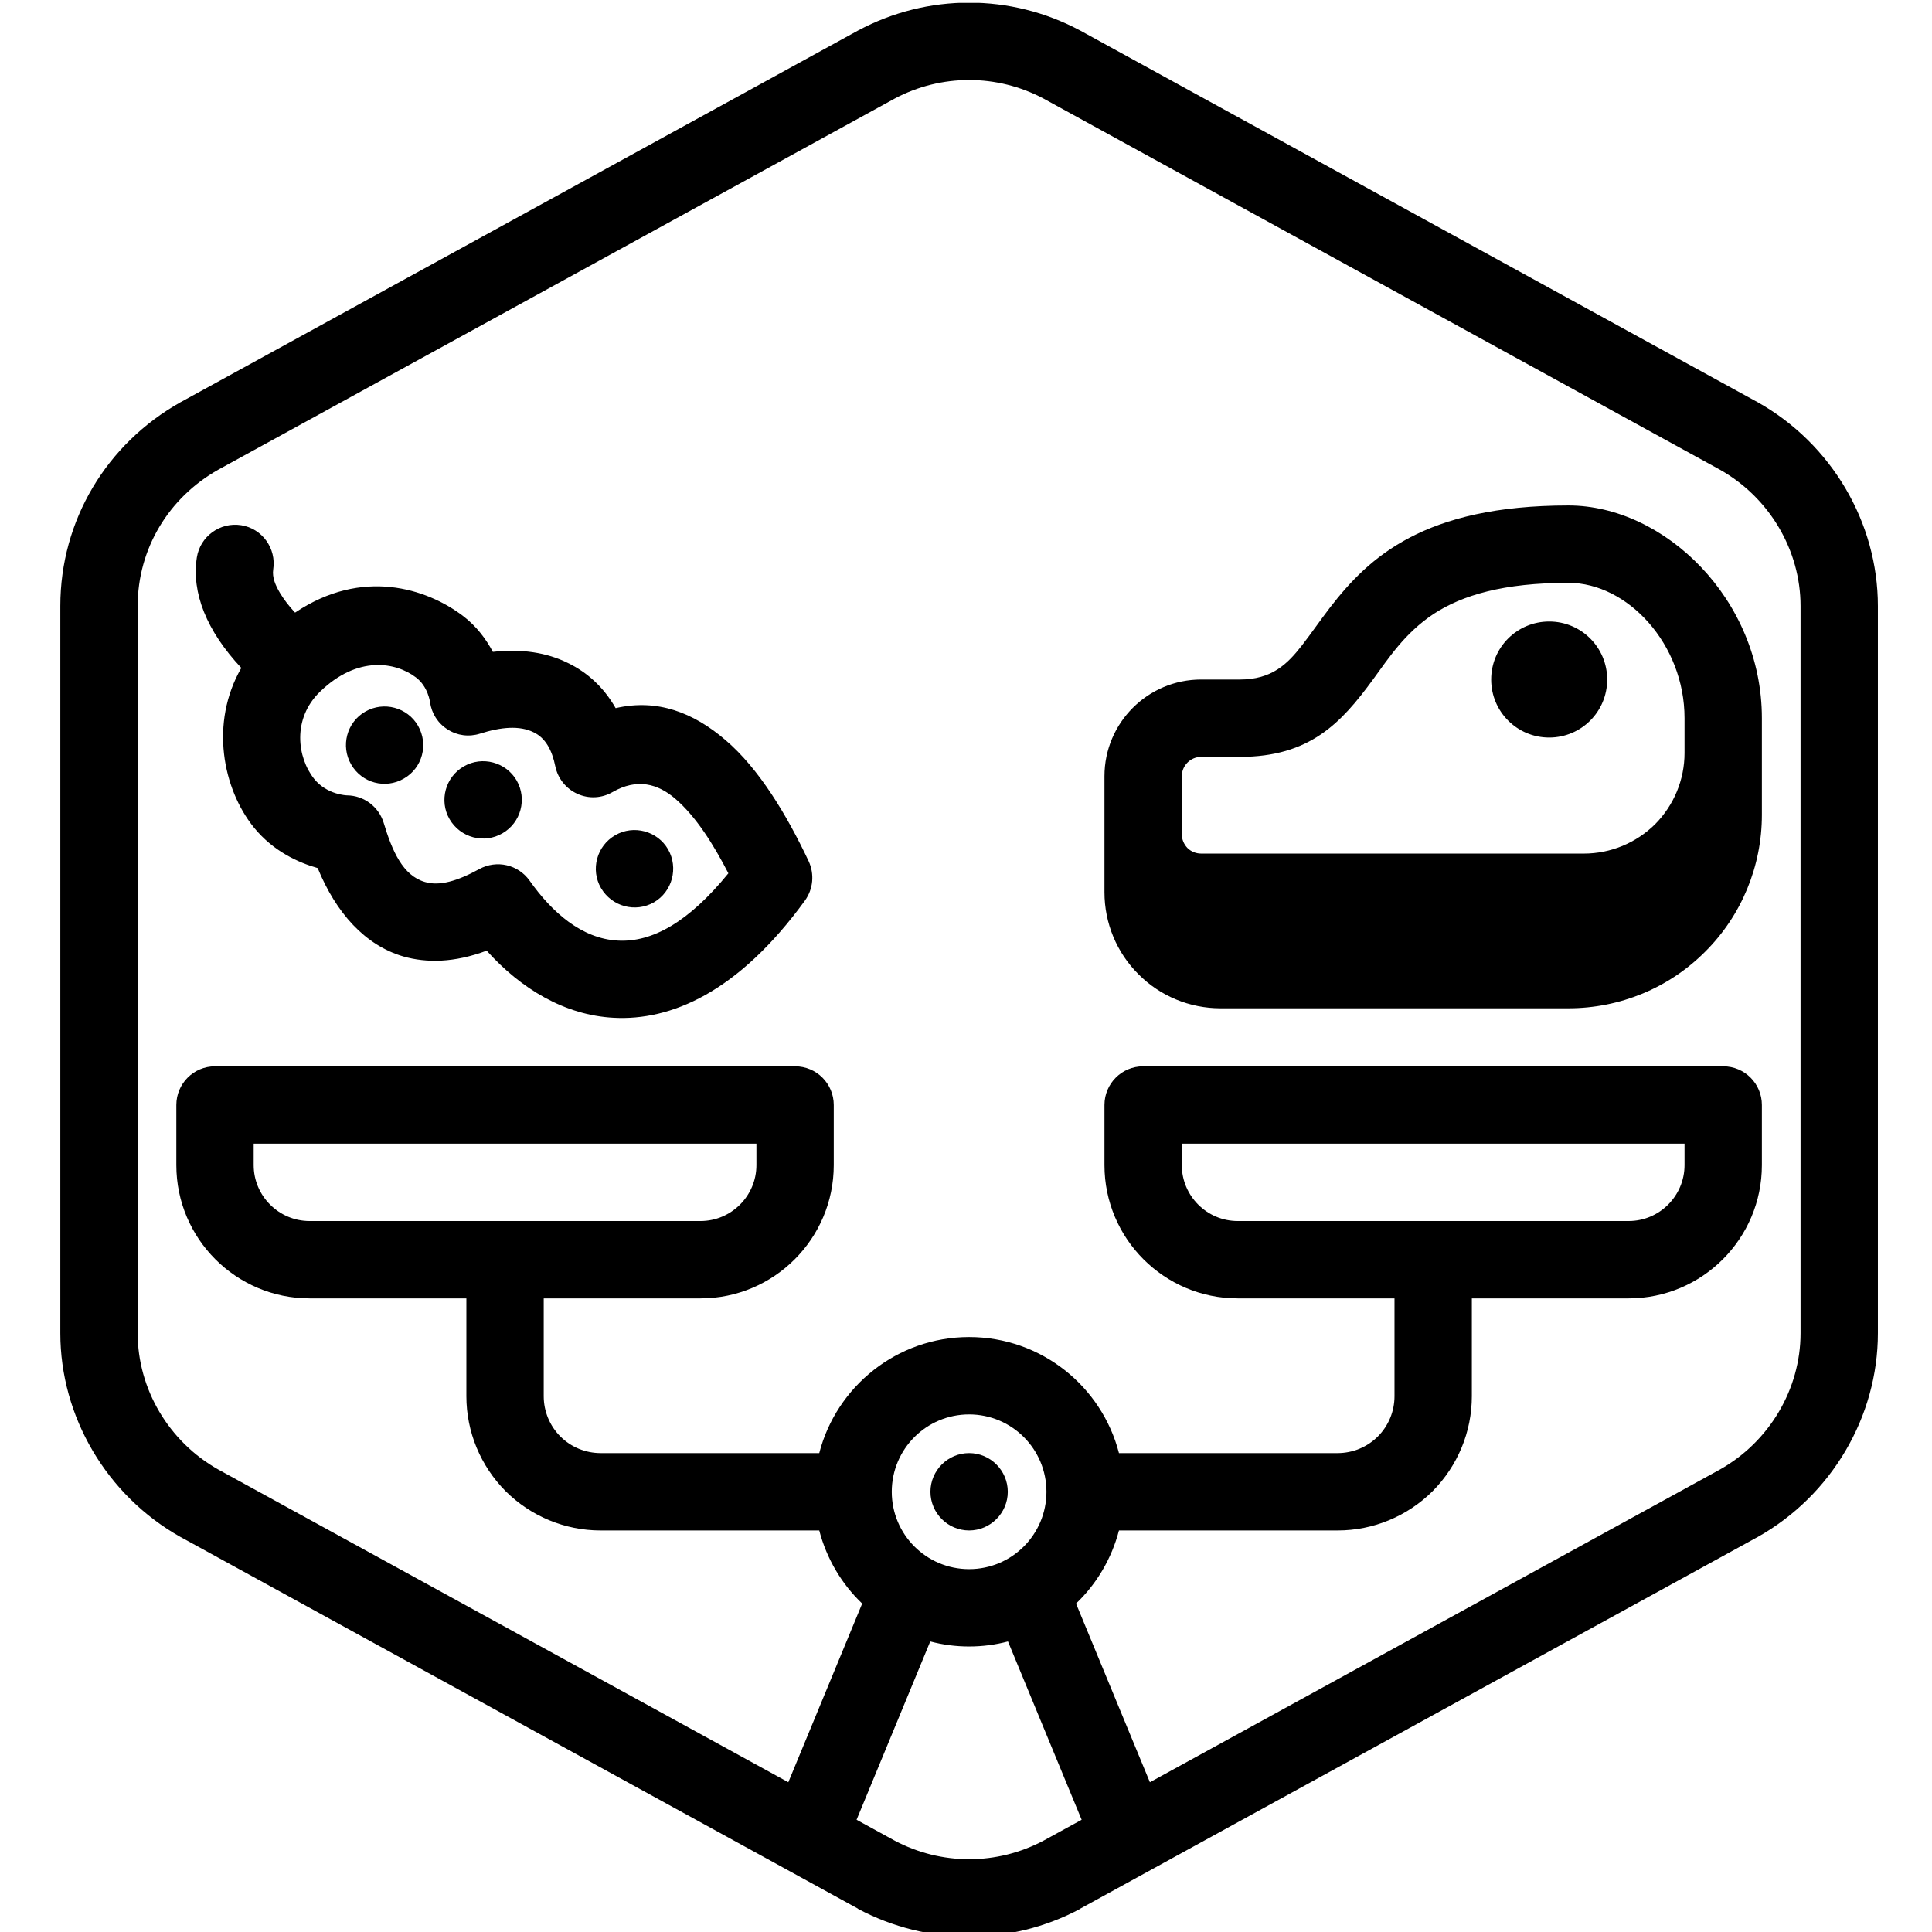 <?xml version="1.0" encoding="UTF-8" standalone="no"?>
<svg xmlns="http://www.w3.org/2000/svg" xmlns:xlink="http://www.w3.org/1999/xlink" xmlns:serif="http://www.serif.com/" width="100%" height="100%" viewBox="0 0 100 100" version="1.1" xml:space="preserve" style="fill-rule:evenodd;clip-rule:evenodd;stroke-linejoin:round;stroke-miterlimit:2;">
    <g transform="matrix(1,0,0,1,-112,0)">
        <g id="Nutritionally-Equivalent1" serif:id="Nutritionally Equivalent1" transform="matrix(0.326,0,0,0.26,-33.928,-149.87)">
            <rect x="448" y="577" width="307" height="385" style="fill:none;"></rect>
            <clipPath id="_clip1">
                <rect x="448" y="577" width="307" height="385"></rect>
            </clipPath>
            <g clip-path="url(#_clip1)">
                <g transform="matrix(3.07,0,0,3.85,-3334.24,-15750.9)">
                    <path d="M1329,4309.8L1329,4272.2C1329,4267.89 1326.61,4263.81 1322.78,4261.66C1322.77,4261.65 1322.77,4261.65 1322.76,4261.65L1287.76,4242.45C1287.76,4242.44 1287.75,4242.44 1287.74,4242.44C1284.15,4240.52 1279.85,4240.52 1276.26,4242.44C1276.25,4242.44 1276.25,4242.44 1276.24,4242.45L1241.24,4261.65C1241.23,4261.65 1241.23,4261.65 1241.22,4261.66C1237.39,4263.81 1235,4267.77 1235,4272.2L1235,4309.8C1235,4314.11 1237.39,4318.19 1241.22,4320.34C1241.23,4320.35 1241.23,4320.35 1241.24,4320.35L1276.24,4339.55C1276.25,4339.56 1276.25,4339.56 1276.26,4339.57C1279.85,4341.48 1284.15,4341.48 1287.74,4339.57C1287.75,4339.56 1287.76,4339.56 1287.76,4339.55L1322.76,4320.35C1322.77,4320.35 1322.77,4320.35 1322.78,4320.34C1326.61,4318.19 1329,4314.11 1329,4309.8ZM1284.01,4325.74C1283.37,4325.91 1282.69,4326 1282,4326C1281.31,4326 1280.63,4325.91 1279.99,4325.74L1276.18,4334.96L1278.15,4336.04C1280.56,4337.32 1283.44,4337.32 1285.85,4336.04L1287.82,4334.96L1284.01,4325.74ZM1291.35,4333.02L1320.83,4316.85C1323.39,4315.41 1325,4312.69 1325,4309.8L1325,4272.2C1325,4269.31 1323.39,4266.59 1320.83,4265.15C1320.83,4265.15 1285.85,4245.96 1285.85,4245.96C1283.44,4244.68 1280.56,4244.68 1278.15,4245.96C1278.15,4245.96 1243.17,4265.15 1243.17,4265.15C1240.61,4266.59 1239,4269.23 1239,4272.2C1239,4272.2 1239,4309.8 1239,4309.8C1239,4312.69 1240.61,4315.41 1243.17,4316.85L1272.65,4333.02L1276.47,4323.78C1275.41,4322.77 1274.63,4321.46 1274.25,4320L1262.94,4320C1261.1,4320 1259.34,4319.27 1258.03,4317.97C1256.73,4316.66 1256,4314.9 1256,4313.06L1256,4308L1247.89,4308C1244.09,4308 1241,4304.91 1241,4301.11C1241,4299.45 1241,4298 1241,4298C1241,4296.9 1241.89,4296 1243,4296L1273,4296C1274.11,4296 1275,4296.9 1275,4298C1275,4298 1275,4299.45 1275,4301.11C1275,4304.91 1271.91,4308 1268.11,4308L1260,4308L1260,4313.06C1260,4313.84 1260.31,4314.59 1260.86,4315.14C1261.41,4315.69 1262.16,4316 1262.94,4316L1274.25,4316C1275.14,4312.55 1278.28,4310 1282,4310C1285.73,4310 1288.86,4312.55 1289.75,4316L1301.06,4316C1301.84,4316 1302.59,4315.69 1303.14,4315.14C1303.69,4314.59 1304,4313.84 1304,4313.06L1304,4308L1295.89,4308C1292.09,4308 1289,4304.91 1289,4301.11L1289,4298C1289,4296.9 1289.89,4296 1291,4296L1321,4296C1322.11,4296 1323,4296.9 1323,4298C1323,4298 1323,4299.45 1323,4301.11C1323,4304.91 1319.91,4308 1316.11,4308L1308,4308L1308,4313.06C1308,4314.9 1307.27,4316.66 1305.97,4317.97C1304.66,4319.27 1302.9,4320 1301.06,4320L1289.75,4320C1289.37,4321.46 1288.59,4322.77 1287.53,4323.78L1291.35,4333.02ZM1282,4314C1284.21,4314 1286,4315.79 1286,4318C1286,4320.21 1284.21,4322 1282,4322C1279.79,4322 1278,4320.21 1278,4318C1278,4315.79 1279.79,4314 1282,4314ZM1282,4316C1283.1,4316 1284,4316.9 1284,4318C1284,4319.1 1283.1,4320 1282,4320C1280.9,4320 1280,4319.1 1280,4318C1280,4316.9 1280.9,4316 1282,4316ZM1245,4300L1271,4300L1271,4301.11C1271,4302.7 1269.7,4304 1268.11,4304C1268.11,4304 1247.89,4304 1247.89,4304C1246.3,4304 1245,4302.7 1245,4301.11L1245,4300ZM1319,4300L1319,4301.11C1319,4302.7 1317.7,4304 1316.11,4304C1316.11,4304 1295.89,4304 1295.89,4304C1294.3,4304 1293,4302.7 1293,4301.11C1293,4301.11 1293,4300 1293,4300L1319,4300ZM1244.36,4275.4C1242.72,4278.25 1243.4,4281.65 1245.01,4283.65C1246.02,4284.89 1247.32,4285.47 1248.31,4285.75C1249.26,4288.07 1250.76,4289.74 1252.74,4290.32C1253.94,4290.66 1255.37,4290.65 1257.05,4290.02C1258.82,4291.99 1261.09,4293.36 1263.62,4293.49C1266.56,4293.65 1270.05,4292.19 1273.51,4287.43C1273.94,4286.83 1274.01,4286.06 1273.7,4285.39C1272.58,4283.02 1271.14,4280.61 1269.4,4279.13C1267.75,4277.71 1265.87,4276.98 1263.72,4277.48C1263.11,4276.41 1262.26,4275.63 1261.24,4275.14C1260.17,4274.61 1258.86,4274.4 1257.37,4274.57C1257.03,4273.93 1256.53,4273.24 1255.81,4272.7C1253.94,4271.29 1250.61,4270.21 1247.14,4272.54C1246.83,4272.21 1246.57,4271.87 1246.37,4271.54C1246.12,4271.12 1245.95,4270.72 1246.01,4270.31C1246.18,4269.22 1245.44,4268.19 1244.35,4268.02C1243.26,4267.85 1242.23,4268.6 1242.06,4269.69C1241.78,4271.51 1242.56,4273.48 1244.36,4275.4ZM1289,4281C1289,4281.97 1289,4287 1289,4287C1289,4288.59 1289.63,4290.12 1290.76,4291.24C1291.88,4292.37 1293.41,4293 1295,4293C1302.05,4293 1303.8,4293 1313,4293C1315.65,4293 1318.2,4291.95 1320.07,4290.07C1321.95,4288.2 1323,4285.65 1323,4283L1323,4278C1323,4271.83 1317.94,4267 1313,4267C1305.52,4267 1302.68,4269.68 1300.67,4272.27C1300.15,4272.95 1299.69,4273.62 1299.21,4274.24C1298.46,4275.2 1297.66,4276 1296,4276L1294,4276C1291.24,4276 1289,4278.24 1289,4281ZM1248.43,4276.63C1250.38,4274.74 1252.35,4275.1 1253.39,4275.89C1254.02,4276.36 1254.12,4277.17 1254.12,4277.17C1254.2,4277.75 1254.53,4278.27 1255.03,4278.58C1255.52,4278.9 1256.13,4278.98 1256.7,4278.8C1257.8,4278.45 1258.76,4278.37 1259.48,4278.73C1260.09,4279.02 1260.43,4279.65 1260.6,4280.49C1260.73,4281.12 1261.16,4281.65 1261.74,4281.91C1262.33,4282.18 1263.01,4282.14 1263.56,4281.82C1264.83,4281.09 1265.9,4281.39 1266.8,4282.16C1267.89,4283.1 1268.78,4284.53 1269.55,4286.02C1267.5,4288.54 1265.61,4289.6 1263.83,4289.5C1261.96,4289.4 1260.42,4288.03 1259.27,4286.4C1258.68,4285.57 1257.57,4285.31 1256.67,4285.8C1255.52,4286.43 1254.61,4286.69 1253.86,4286.47C1252.71,4286.14 1252.16,4284.86 1251.72,4283.4C1251.46,4282.57 1250.7,4282 1249.83,4281.99C1249.83,4281.99 1248.8,4281.97 1248.13,4281.14C1247.25,4280.04 1246.98,4278.03 1248.43,4276.63ZM1263.7,4284.05C1264.65,4283.5 1265.88,4283.83 1266.43,4284.78C1266.98,4285.74 1266.65,4286.97 1265.7,4287.52C1264.74,4288.07 1263.52,4287.74 1262.96,4286.78C1262.41,4285.83 1262.74,4284.6 1263.7,4284.05ZM1313.8,4285L1294,4285C1293.74,4285 1293.48,4284.9 1293.29,4284.71C1293.11,4284.52 1293,4284.27 1293,4284L1293,4281C1293,4280.45 1293.45,4280 1294,4280C1294,4280 1296,4280 1296,4280C1299.62,4280 1301.24,4278.25 1302.88,4276.01C1303.7,4274.89 1304.53,4273.6 1306.02,4272.61C1307.5,4271.64 1309.64,4271 1313,4271C1316.06,4271 1319,4274.17 1319,4278L1319,4279.8C1319,4281.18 1318.45,4282.5 1317.48,4283.48C1316.5,4284.45 1315.18,4285 1313.8,4285ZM1255.87,4280.49C1256.82,4279.94 1258.05,4280.27 1258.6,4281.22C1259.15,4282.18 1258.82,4283.4 1257.87,4283.95C1256.91,4284.51 1255.69,4284.18 1255.13,4283.22C1254.58,4282.27 1254.91,4281.04 1255.87,4280.49ZM1250.77,4277.66C1251.73,4277.11 1252.95,4277.44 1253.5,4278.39C1254.05,4279.35 1253.73,4280.57 1252.77,4281.12C1251.81,4281.68 1250.59,4281.35 1250.04,4280.39C1249.49,4279.44 1249.81,4278.21 1250.77,4277.66ZM1312,4273C1313.66,4273 1315,4274.34 1315,4276C1315,4277.66 1313.66,4279 1312,4279C1310.34,4279 1309,4277.66 1309,4276C1309,4274.34 1310.34,4273 1312,4273Z"></path>
                </g>
            </g>
        </g>
    </g>
</svg>
